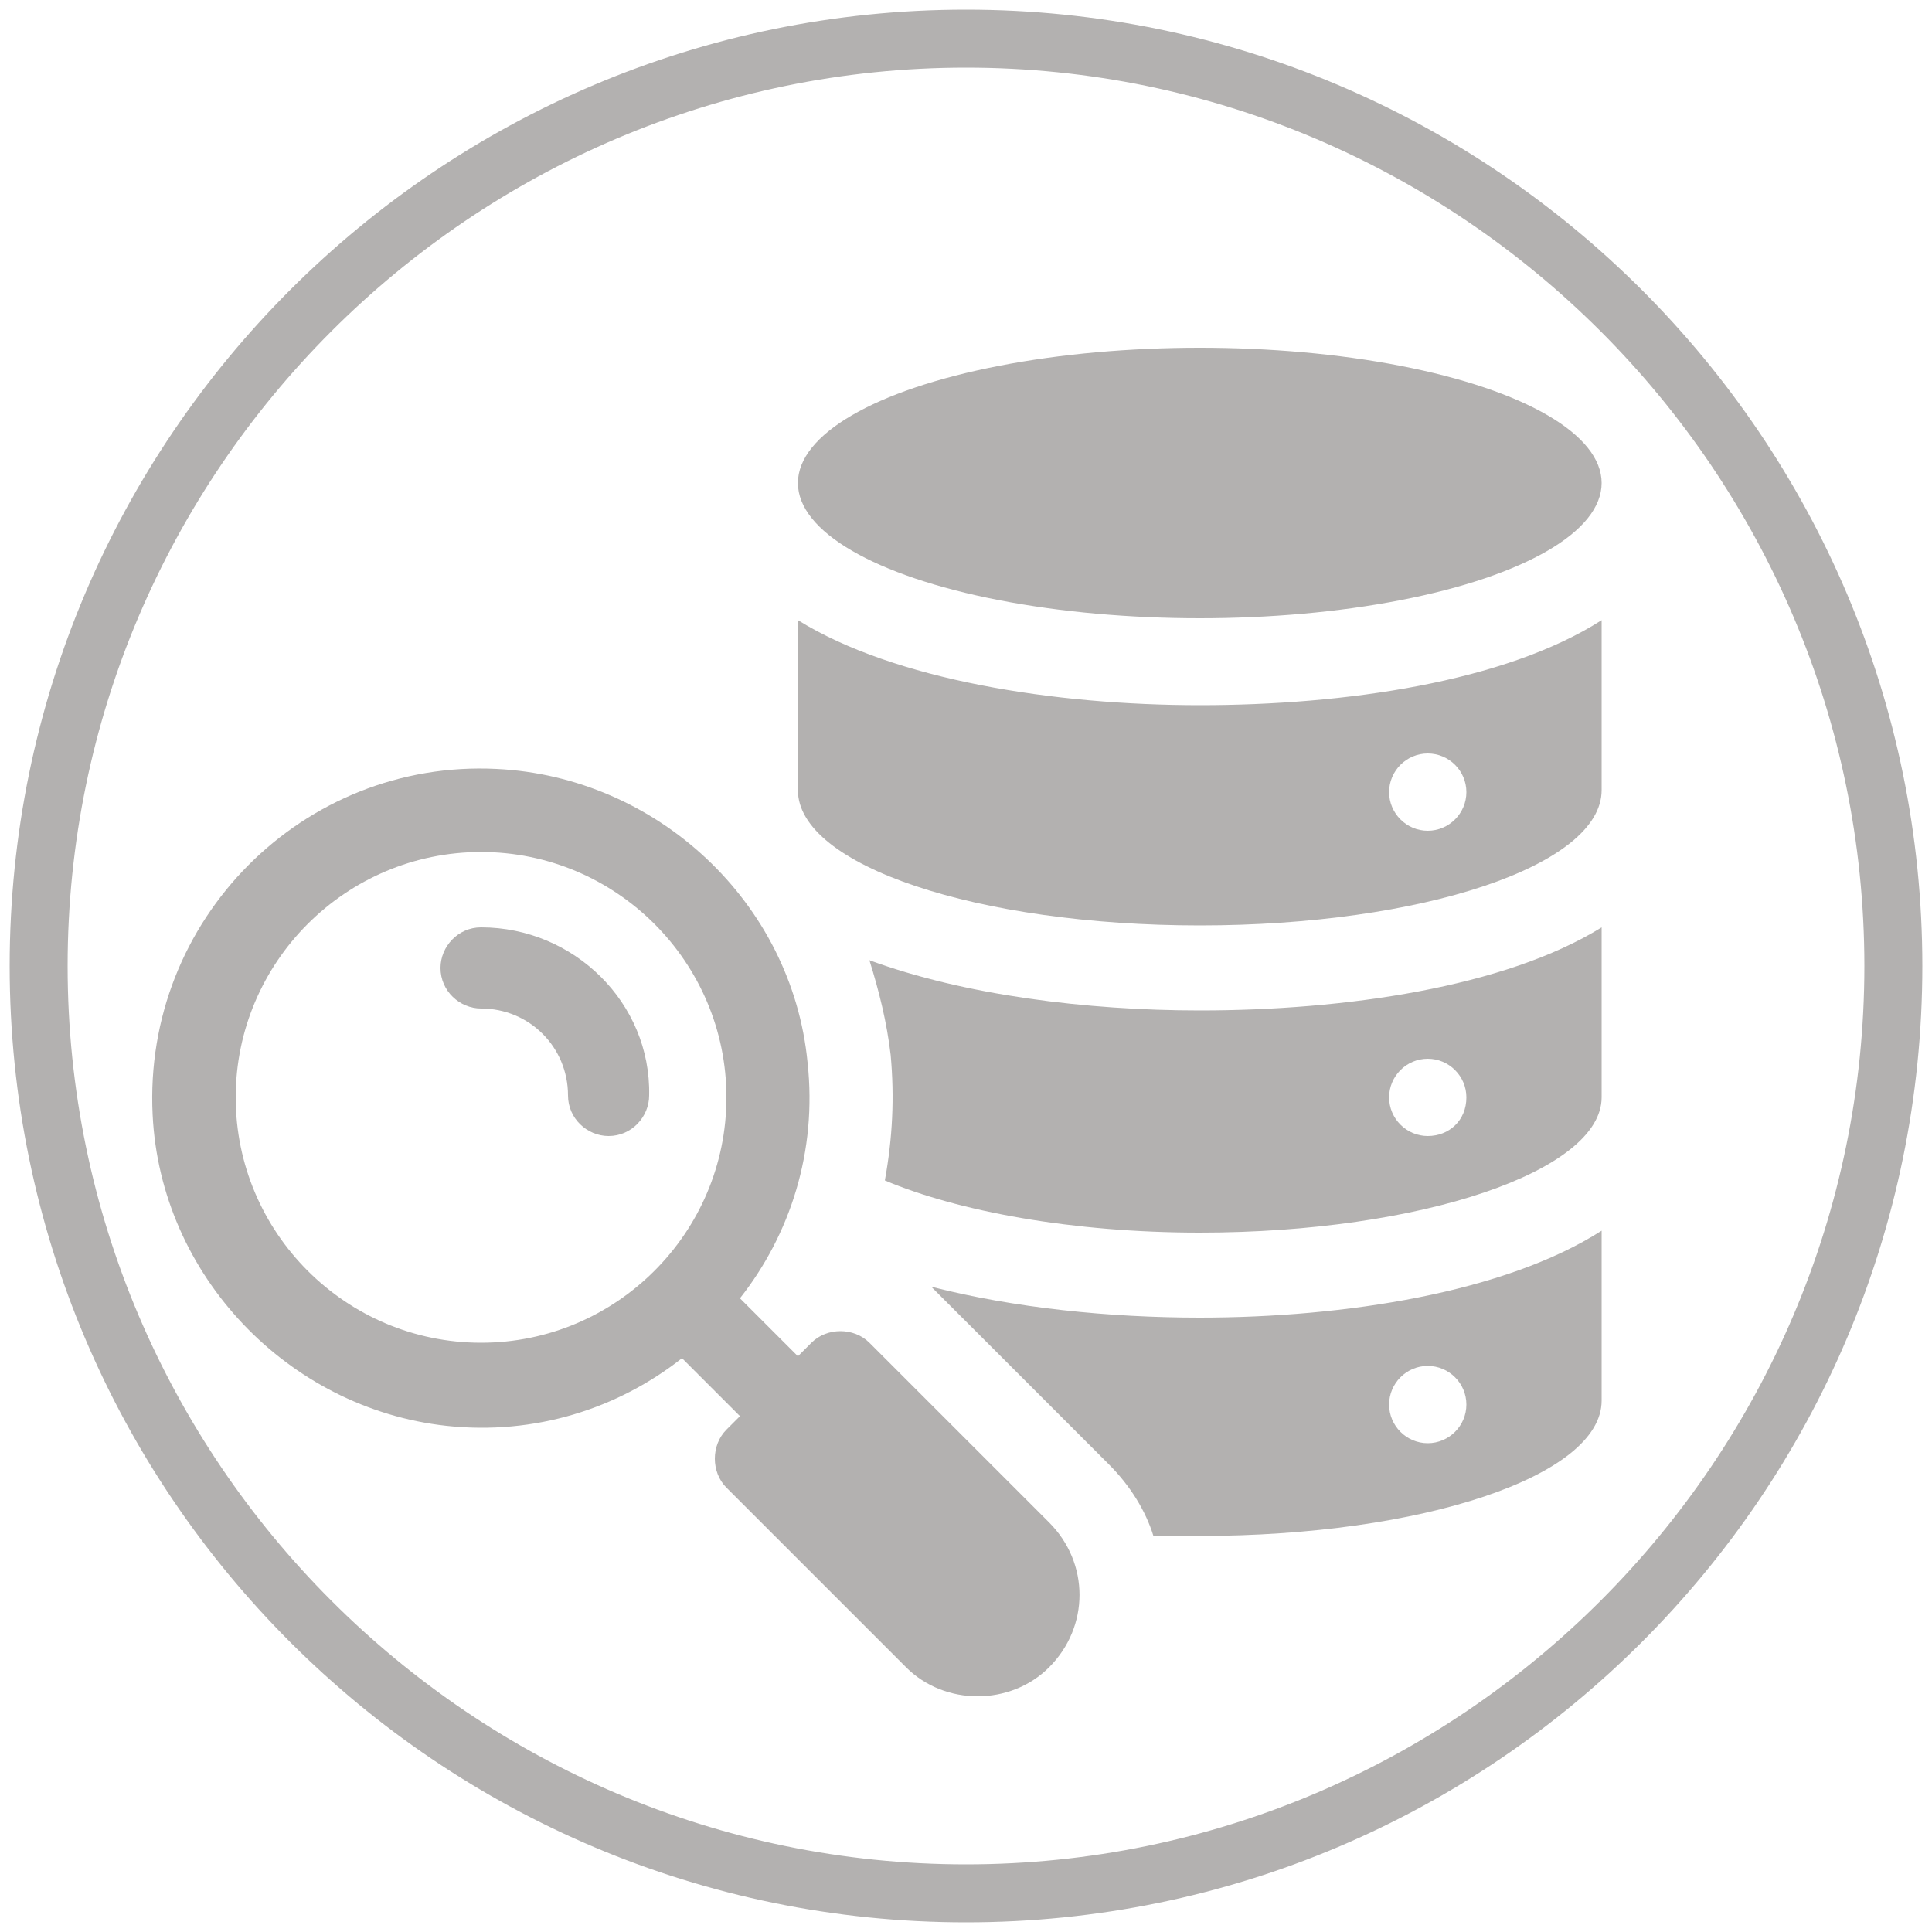 <?xml version="1.0" encoding="utf-8"?>
<!-- Generator: Adobe Illustrator 28.1.0, SVG Export Plug-In . SVG Version: 6.00 Build 0)  -->
<svg version="1.1" id="overview_icons" xmlns="http://www.w3.org/2000/svg" xmlns:xlink="http://www.w3.org/1999/xlink" x="0px"
	 y="0px" viewBox="0 0 100 100" style="enable-background:new 0 0 100 100;" xml:space="preserve">
<style type="text/css">
	.st0{fill:#B3B1B0;}
</style>
<g id="data_x5F_query_x5F_unselected">
	<path class="st0" d="M50,99.5C22.7,99.5,0.5,77.3,0.5,50C0.5,22.7,22.7,0.5,50,0.5c27.3,0,49.5,22.2,49.5,49.5
		C99.5,77.3,77.3,99.5,50,99.5z M50,3.5C24.4,3.5,3.5,24.4,3.5,50c0,25.6,20.9,46.5,46.5,46.5c25.6,0,46.5-20.9,46.5-46.5
		C96.5,24.4,75.6,3.5,50,3.5z"/>
	<g>
		<g>
			<ellipse class="st0" cx="62.1" cy="25" rx="20.8" ry="7"/>
			<path class="st0" d="M62.1,36.5c-7.5,0-15.8-1.3-20.8-4.4v8.8c0,3.9,9.3,7,20.8,7c11.5,0,20.8-3.1,20.8-7v-8.8
				C77.9,35.3,69.6,36.5,62.1,36.5z M73.9,43c-1.1,0-2-0.9-2-2c0-1.1,0.9-2,2-2c1.1,0,2,0.9,2,2C75.9,42.1,75,43,73.9,43z"/>
			<path class="st0" d="M62.1,52.3c-5.9,0-12.2-0.8-17.1-2.6c0.5,1.6,0.9,3.2,1.1,4.9c0.2,2.2,0.1,4.3-0.3,6.5
				c3.8,1.6,9.7,2.7,16.3,2.7c11.5,0,20.8-3.2,20.8-7v-8.8C77.9,51.1,69.6,52.3,62.1,52.3z M73.9,58.8c-1.1,0-2-0.9-2-2
				c0-1.1,0.9-2,2-2c1.1,0,2,0.9,2,2C75.9,58,75,58.8,73.9,58.8z"/>
			<path class="st0" d="M62.1,68.2c-4.7,0-9.6-0.5-13.9-1.6l9.2,9.2c1.1,1.1,1.9,2.4,2.3,3.7c0.8,0,1.6,0,2.4,0
				c11.5,0,20.8-3.1,20.8-7v-8.8C77.9,66.9,69.6,68.2,62.1,68.2z M73.9,74.7c-1.1,0-2-0.9-2-2c0-1.1,0.9-2,2-2c1.1,0,2,0.9,2,2
				C75.9,73.8,75,74.7,73.9,74.7z"/>
		</g>
		<g>
			<g>
				<path class="st0" d="M54.3,78.8L45,69.5c-0.8-0.8-2.2-0.8-3,0l-0.7,0.7l-3-3c2.6-3.3,4-7.6,3.5-12.2C41,46.7,34,40.2,25.7,39.8
					c-10-0.5-18.3,7.8-17.8,17.9c0.4,8.3,7,15.2,15.2,16.1c4.6,0.5,8.9-0.9,12.2-3.5l3,3l-0.7,0.7c-0.8,0.8-0.8,2.2,0,3l9.3,9.3
					c2,2,5.4,2,7.4,0C56.4,84.2,56.4,80.9,54.3,78.8z M24.9,69.5c-7,0-12.7-5.7-12.7-12.7c0-7,5.7-12.7,12.7-12.7
					c7,0,12.7,5.7,12.7,12.7C37.6,63.8,31.9,69.5,24.9,69.5z"/>
			</g>
			<path class="st0" d="M24.9,48c-1.2,0-2.1,1-2.1,2.1c0,1.2,1,2.1,2.1,2.1c2.5,0,4.5,2,4.5,4.5c0,1.2,1,2.1,2.1,2.1
				c1.2,0,2.1-1,2.1-2.1C33.7,51.9,29.7,48,24.9,48z"/>
		</g>
	</g>
</g>
</svg>
